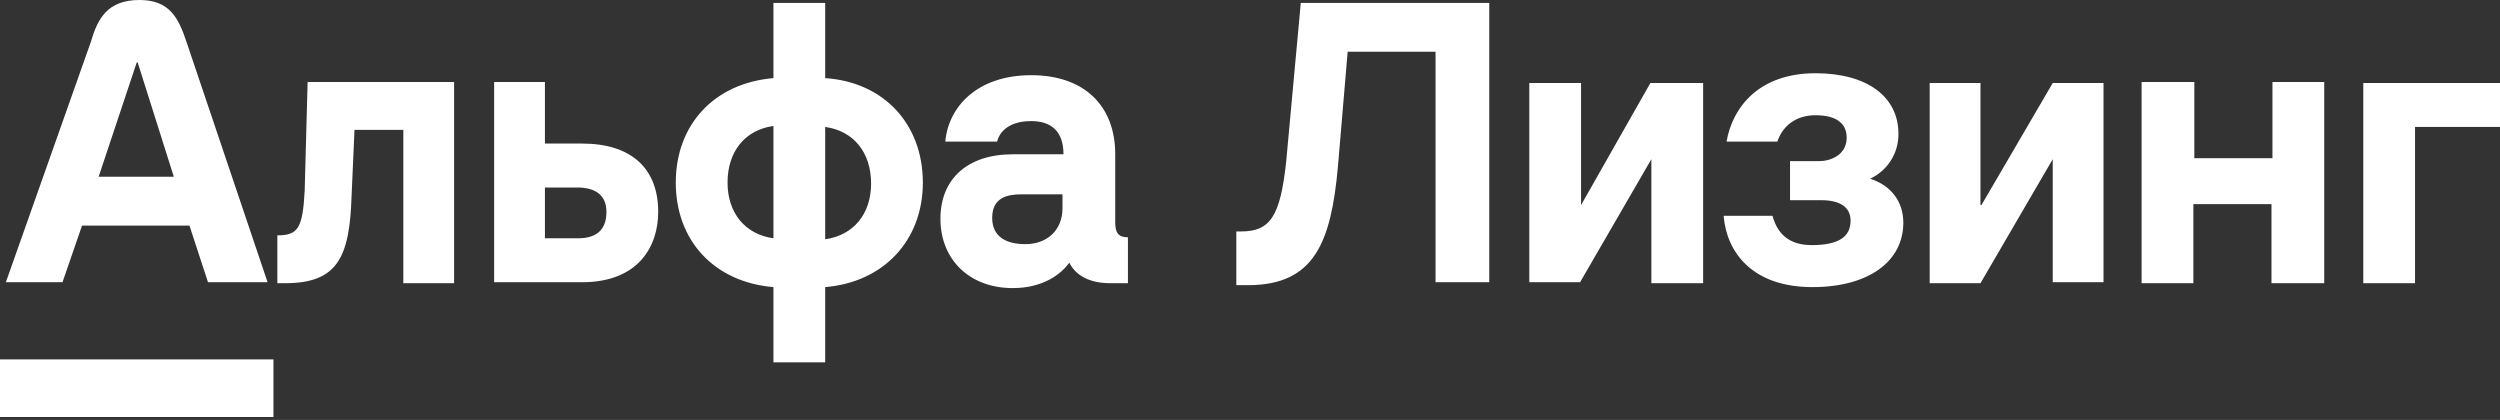 <svg width="256" height="43" viewBox="0 0 256 43" fill="none" xmlns="http://www.w3.org/2000/svg">
<rect x="0" y="0" width="256" height="43" fill="#333333" stroke="none"/>
<g clip-path="url(#clip0_6204_14750)">
<path fill-rule="evenodd" clip-rule="evenodd" d="M19.1 4.3C18.3 1.9 17.4 0 14.3 0C11 0 10 1.9 9.3 4.3L0.6 28.9H6.4L8.4 23.1H19.4L21.3 28.9H27.4L19.1 4.3ZM10.1 18.1L14 6.4H14.1L17.8 18.1H10.1ZM127.1 23.7C130.1 23.7 131.1 22.1 131.7 16.6L133.2 0.3H152.5V28.9H147V5.3H138L137 17.1C136.3 24.8 134.6 29.2 127.8 29.2H126.6V23.7H127.3H127.1ZM242 28.9V8.5H256V13H247.3V29H242V28.9ZM169 8.5L161.9 21V8.5H156.6V28.9H161.8L169.1 16.3V29H174.4V8.5H169ZM202.9 21L210.2 8.5H215.4V28.9H210.2V16.3L202.8 29H197.6V8.5H202.8V21H202.9ZM31.2 19.5C31 23.4 30.5 24.1 28.4 24.1V29H29.2C34.6 29 35.8 26.3 36 20.1L36.3 13.3H41.3V29H46.5V8.4H31.5L31.2 19.5ZM55.8 14.7H59.6C64.6 14.7 67.4 17.2 67.4 21.7C67.4 25.2 65.4 28.9 59.6 28.9H50.6V8.4H55.8V14.7ZM55.8 24.4H59.2C61 24.4 62.1 23.6 62.1 21.7C62.1 20 61 19.2 59.1 19.2H55.8V24.4ZM84.5 8V0.3H79.2V8C73.2 8.5 69.2 12.7 69.2 18.7C69.2 24.7 73.2 28.9 79.2 29.4V37.1H84.5V29.4C90.5 28.9 94.5 24.6 94.5 18.7C94.5 12.7 90.5 8.4 84.5 8ZM79.2 24.4C76.3 24 74.5 21.8 74.5 18.7C74.5 15.5 76.3 13.3 79.2 12.9V24.4ZM84.5 13V24.5C87.4 24.1 89.2 21.9 89.2 18.8C89.2 15.6 87.4 13.4 84.5 13ZM114.2 15.8V22.8C114.2 23.8 114.5 24.3 115.5 24.3V29H113.7C111.7 29 110.2 28.3 109.5 26.9C108.7 28 106.9 29.5 103.7 29.5C99.3 29.5 96.3 26.6 96.3 22.4C96.3 18.3 99.1 15.8 103.7 15.8H108.9C108.9 13.4 107.6 12.4 105.6 12.4C103.1 12.4 102.3 13.7 102.1 14.5H96.8C97.1 11 100 7.7 105.6 7.7C111 7.7 114.2 10.8 114.2 15.8ZM105 25C107.2 25 108.8 23.6 108.8 21.3V19.9H104.6C103.2 19.9 101.6 20.2 101.6 22.3C101.6 24.3 103.1 25 105 25ZM0 36.8H28V42.7H0V36.8ZM232.7 16.2H224.7V8.4H219.3V29H224.6V20.9H232.6V29H238V8.4H232.7V16.2ZM194.4 13.7C194.412 14.665 194.145 15.613 193.63 16.429C193.115 17.245 192.376 17.895 191.5 18.3C193.7 19 194.9 20.7 194.9 22.8C194.9 26.8 191.3 29.4 185.6 29.4C179.4 29.4 176.8 25.8 176.5 22.1H181.5C181.8 23.1 182.5 25.1 185.5 25.1C188.2 25.1 189.5 24.3 189.5 22.6C189.5 21.2 188.4 20.5 186.5 20.5H183.3V16.5H186.3C187.4 16.5 189.1 15.9 189.1 14.1C189.1 12.6 188 11.8 185.9 11.8C183.8 11.8 182.5 13 182 14.5H176.8C177.4 11 180.1 7.5 185.9 7.5C191.2 7.5 194.4 9.9 194.4 13.7Z" fill="white"/>
</g>
<defs>
<clipPath id="clip0_6204_14750">
<rect width="256" height="43" fill="white"/>
</clipPath>
</defs>
</svg>

